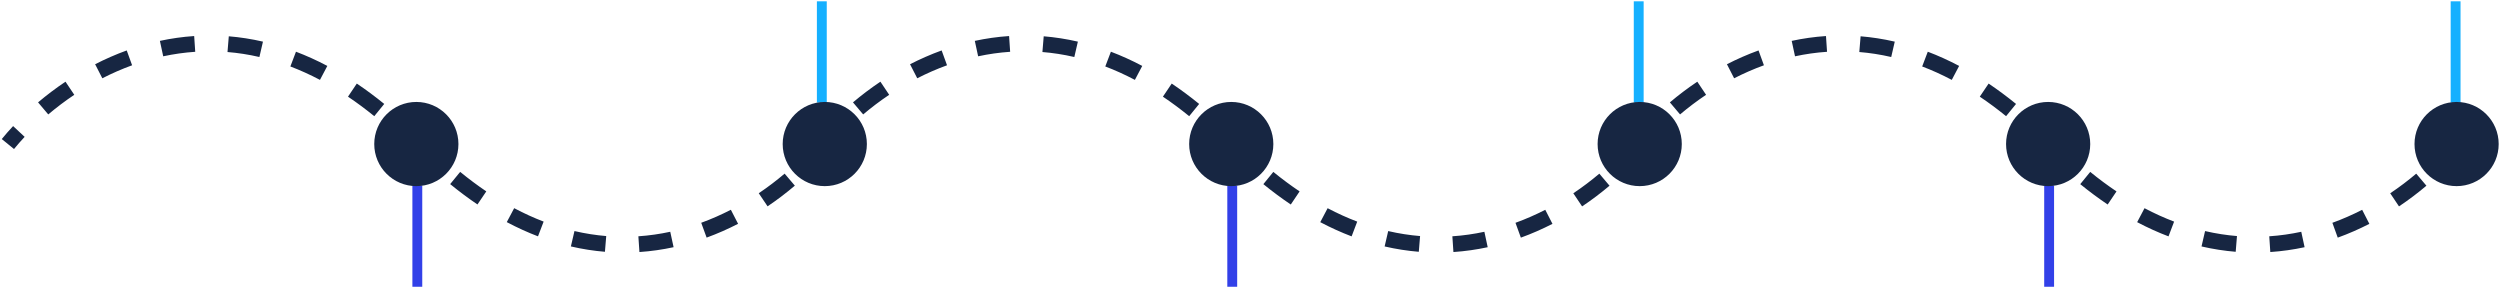 <svg width="1267" height="146" viewBox="0 0 1267 146" fill="none" xmlns="http://www.w3.org/2000/svg">
<line x1="211.5" y1="145.331" x2="211.5" y2="94" stroke="#3240E8" stroke-width="5"/>
<line x1="624.5" y1="145.331" x2="624.5" y2="94" stroke="#3240E8" stroke-width="5"/>
<line x1="1038.5" y1="145.331" x2="1038.5" y2="94" stroke="#3240E8" stroke-width="5"/>
<line x1="416.5" y1="0.669" x2="416.5" y2="52" stroke="#15B0FF" stroke-width="5"/>
<line x1="830.5" y1="0.669" x2="830.5" y2="52" stroke="#15B0FF" stroke-width="5"/>
<line x1="1244.5" y1="0.669" x2="1244.5" y2="52" stroke="#15B0FF" stroke-width="5"/>
<path d="M189.667 73C189.667 84.782 199.218 94.333 211 94.333C222.782 94.333 232.333 84.782 232.333 73C232.333 61.218 222.782 51.667 211 51.667C199.218 51.667 189.667 61.218 189.667 73ZM7.102 75.526C8.743 73.51 10.542 71.446 12.491 69.357L6.643 63.898C4.574 66.114 2.657 68.315 0.898 70.474L7.102 75.526ZM24.458 57.99C28.504 54.567 32.911 51.216 37.643 48.048L33.192 41.4C28.202 44.741 23.557 48.274 19.292 51.882L24.458 57.99ZM51.858 39.673C56.664 37.211 61.705 34.987 66.954 33.083L64.227 25.562C58.644 27.587 53.296 29.947 48.21 32.553L51.858 39.673ZM82.717 28.536C87.971 27.405 93.386 26.621 98.943 26.248L98.408 18.266C92.448 18.666 86.65 19.506 81.034 20.715L82.717 28.536ZM115.298 26.367C120.583 26.8 125.977 27.625 131.465 28.894L133.268 21.1C127.399 19.743 121.621 18.858 115.951 18.394L115.298 26.367ZM147.159 33.686C152.096 35.562 157.099 37.816 162.16 40.484L165.891 33.407C160.549 30.591 155.249 28.202 150.001 26.208L147.159 33.686ZM176.364 48.993C180.77 51.953 185.211 55.241 189.681 58.878L194.73 52.673C190.078 48.888 185.441 45.454 180.826 42.353L176.364 48.993ZM202.158 69.891C204.148 71.787 206.143 73.755 208.141 75.798L213.859 70.202C211.796 68.095 209.735 66.061 207.676 64.099L202.158 69.891Z" fill="#172642"/>
<path d="M439.333 73C439.333 61.218 429.782 51.667 418 51.667C406.218 51.667 396.667 61.218 396.667 73C396.667 84.782 406.218 94.333 418 94.333C429.782 94.333 439.333 84.782 439.333 73ZM414.892 70.482C413.262 72.494 411.475 74.555 409.538 76.64L415.4 82.085C417.455 79.872 419.361 77.675 421.108 75.518L414.892 70.482ZM397.646 87.995C393.623 91.416 389.242 94.766 384.538 97.933L389.005 104.569C393.968 101.229 398.587 97.696 402.829 94.09L397.646 87.995ZM370.397 106.31C365.615 108.774 360.599 111 355.375 112.905L358.117 120.421C363.675 118.393 368.999 116.03 374.062 113.421L370.397 106.31ZM339.682 117.459C334.45 118.592 329.058 119.378 323.524 119.752L324.063 127.733C330.001 127.332 335.779 126.489 341.375 125.278L339.682 117.459ZM307.236 119.633C301.973 119.199 296.602 118.373 291.136 117.101L289.324 124.893C295.172 126.254 300.93 127.14 306.579 127.606L307.236 119.633ZM275.513 112.304C270.601 110.426 265.621 108.171 260.585 105.501L256.839 112.57C262.156 115.388 267.432 117.78 272.657 119.777L275.513 112.304ZM246.456 96.992C242.076 94.032 237.66 90.746 233.214 87.111L228.15 93.303C232.776 97.087 237.388 100.52 241.978 103.621L246.456 96.992ZM220.813 76.109C218.834 74.215 216.852 72.249 214.866 70.209L209.134 75.791C211.184 77.896 213.233 79.927 215.28 81.887L220.813 76.109Z" fill="#172642"/>
<path d="M602.667 73C602.667 84.782 612.218 94.333 624 94.333C635.782 94.333 645.333 84.782 645.333 73C645.333 61.218 635.782 51.667 624 51.667C612.218 51.667 602.667 61.218 602.667 73ZM420.102 75.526C421.743 73.51 423.542 71.446 425.491 69.357L419.643 63.898C417.574 66.114 415.657 68.315 413.898 70.474L420.102 75.526ZM437.458 57.99C441.504 54.567 445.911 51.216 450.643 48.048L446.192 41.4C441.202 44.741 436.557 48.274 432.292 51.882L437.458 57.99ZM464.858 39.673C469.664 37.211 474.705 34.987 479.954 33.083L477.227 25.562C471.644 27.587 466.296 29.947 461.21 32.553L464.858 39.673ZM495.717 28.536C500.971 27.405 506.386 26.621 511.943 26.248L511.408 18.266C505.448 18.666 499.65 19.506 494.034 20.715L495.717 28.536ZM528.298 26.367C533.583 26.8 538.977 27.625 544.465 28.894L546.268 21.1C540.399 19.743 534.621 18.858 528.951 18.394L528.298 26.367ZM560.159 33.686C565.096 35.562 570.099 37.816 575.16 40.484L578.891 33.407C573.549 30.591 568.249 28.202 563.001 26.208L560.159 33.686ZM589.364 48.993C593.77 51.953 598.211 55.241 602.681 58.878L607.73 52.673C603.078 48.888 598.441 45.454 593.826 42.353L589.364 48.993ZM615.158 69.891C617.148 71.787 619.143 73.755 621.141 75.798L626.859 70.202C624.796 68.095 622.735 66.061 620.676 64.099L615.158 69.891Z" fill="#172642"/>
<path d="M852.333 73C852.333 61.218 842.782 51.667 831 51.667C819.218 51.667 809.667 61.218 809.667 73C809.667 84.782 819.218 94.333 831 94.333C842.782 94.333 852.333 84.782 852.333 73ZM827.898 70.474C826.257 72.49 824.458 74.555 822.509 76.643L828.357 82.102C830.426 79.886 832.343 77.685 834.102 75.526L827.898 70.474ZM810.542 88.01C806.496 91.433 802.089 94.784 797.357 97.952L801.808 104.6C806.798 101.259 811.443 97.726 815.708 94.118L810.542 88.01ZM783.142 106.327C778.336 108.789 773.295 111.013 768.046 112.917L770.773 120.438C776.356 118.413 781.704 116.053 786.79 113.447L783.142 106.327ZM752.283 117.464C747.029 118.595 741.614 119.379 736.057 119.752L736.592 127.734C742.552 127.334 748.35 126.493 753.966 125.285L752.283 117.464ZM719.702 119.633C714.417 119.2 709.023 118.375 703.535 117.106L701.732 124.9C707.601 126.257 713.379 127.142 719.049 127.606L719.702 119.633ZM687.841 112.314C682.904 110.438 677.9 108.184 672.84 105.516L669.109 112.593C674.45 115.409 679.751 117.798 684.999 119.792L687.841 112.314ZM658.636 97.007C654.23 94.047 649.789 90.759 645.319 87.122L640.27 93.327C644.922 97.112 649.559 100.546 654.174 103.647L658.636 97.007ZM632.842 76.109C630.852 74.213 628.857 72.245 626.859 70.202L621.141 75.798C623.204 77.905 625.265 79.939 627.324 81.901L632.842 76.109Z" fill="#172642"/>
<path d="M1016.67 73C1016.67 84.782 1026.22 94.333 1038 94.333C1049.78 94.333 1059.33 84.782 1059.33 73C1059.33 61.218 1049.78 51.667 1038 51.667C1026.22 51.667 1016.67 61.218 1016.67 73ZM834.102 75.526C835.743 73.51 837.542 71.446 839.491 69.357L833.643 63.898C831.574 66.114 829.657 68.315 827.898 70.474L834.102 75.526ZM851.458 57.99C855.504 54.567 859.911 51.216 864.643 48.048L860.192 41.4C855.202 44.741 850.557 48.274 846.292 51.882L851.458 57.99ZM878.858 39.673C883.664 37.211 888.705 34.987 893.954 33.083L891.227 25.562C885.644 27.587 880.296 29.947 875.21 32.553L878.858 39.673ZM909.717 28.536C914.971 27.405 920.386 26.621 925.943 26.248L925.408 18.266C919.448 18.666 913.65 19.506 908.034 20.715L909.717 28.536ZM942.298 26.367C947.583 26.8 952.977 27.625 958.465 28.894L960.268 21.1C954.399 19.743 948.621 18.858 942.951 18.394L942.298 26.367ZM974.159 33.686C979.096 35.562 984.099 37.816 989.16 40.484L992.891 33.407C987.549 30.591 982.249 28.202 977.001 26.208L974.159 33.686ZM1003.36 48.993C1007.77 51.953 1012.21 55.241 1016.68 58.878L1021.73 52.673C1017.08 48.888 1012.44 45.454 1007.83 42.353L1003.36 48.993ZM1029.16 69.891C1031.15 71.787 1033.14 73.755 1035.14 75.798L1040.86 70.202C1038.8 68.095 1036.74 66.061 1034.68 64.099L1029.16 69.891Z" fill="#172642"/>
<path d="M1266.33 73C1266.33 61.218 1256.78 51.667 1245 51.667C1233.22 51.667 1223.67 61.218 1223.67 73C1223.67 84.782 1233.22 94.333 1245 94.333C1256.78 94.333 1266.33 84.782 1266.33 73ZM1241.9 70.474C1240.26 72.49 1238.46 74.555 1236.51 76.643L1242.36 82.102C1244.43 79.886 1246.34 77.685 1248.1 75.526L1241.9 70.474ZM1224.54 88.01C1220.5 91.433 1216.09 94.784 1211.36 97.952L1215.81 104.6C1220.8 101.259 1225.44 97.726 1229.71 94.118L1224.54 88.01ZM1197.14 106.327C1192.34 108.789 1187.3 111.013 1182.05 112.917L1184.77 120.438C1190.36 118.413 1195.7 116.053 1200.79 113.447L1197.14 106.327ZM1166.28 117.464C1161.03 118.595 1155.61 119.379 1150.06 119.752L1150.59 127.734C1156.55 127.334 1162.35 126.493 1167.97 125.285L1166.28 117.464ZM1133.7 119.633C1128.42 119.2 1123.02 118.375 1117.53 117.106L1115.73 124.9C1121.6 126.257 1127.38 127.142 1133.05 127.606L1133.7 119.633ZM1101.84 112.314C1096.9 110.438 1091.9 108.184 1086.84 105.516L1083.11 112.593C1088.45 115.409 1093.75 117.798 1099 119.792L1101.84 112.314ZM1072.64 97.007C1068.23 94.047 1063.79 90.759 1059.32 87.122L1054.27 93.327C1058.92 97.112 1063.56 100.546 1068.17 103.647L1072.64 97.007ZM1046.84 76.109C1044.85 74.213 1042.86 72.245 1040.86 70.202L1035.14 75.798C1037.2 77.905 1039.26 79.939 1041.32 81.901L1046.84 76.109Z" fill="#172642"/>
</svg>
